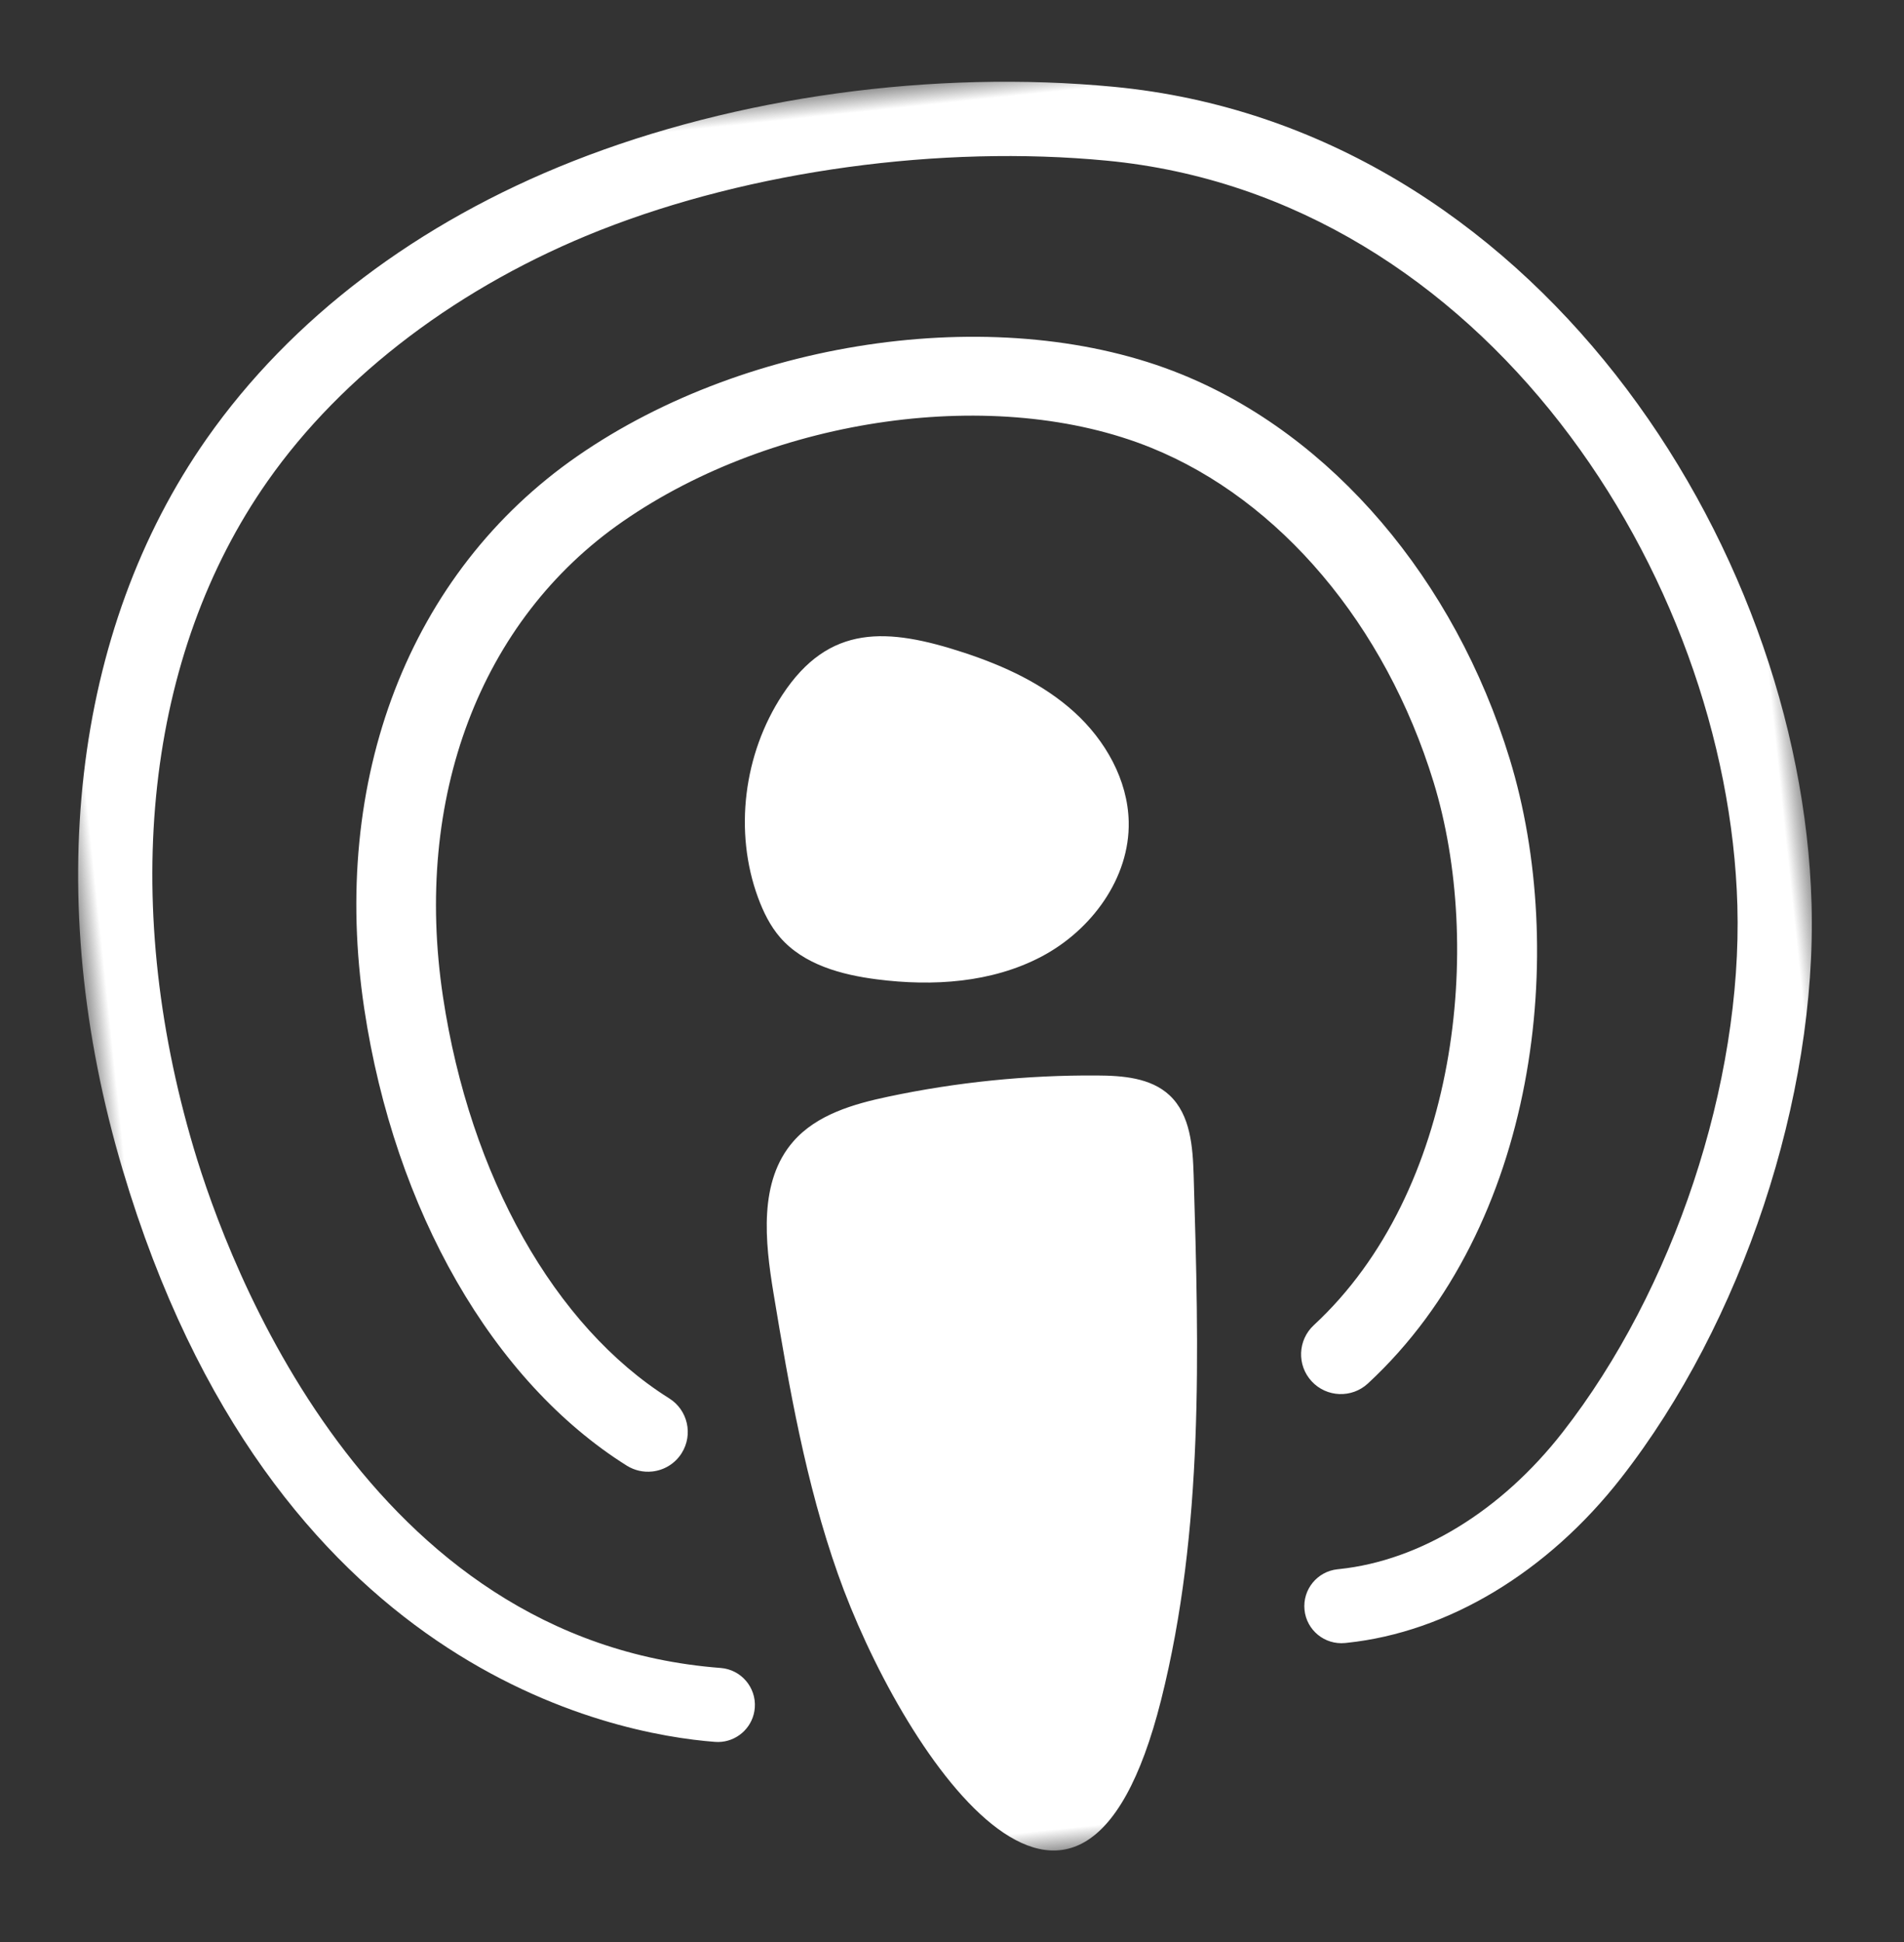 <?xml version="1.0" encoding="UTF-8"?>
<svg xmlns="http://www.w3.org/2000/svg" xmlns:xlink="http://www.w3.org/1999/xlink" width="45.166" height="46.056" viewBox="0 0 45.166 46.056">
  <rect x="0" y="0" width="45.166" height="46.056" fill="#333333" stroke="none"/>
  <defs>
    <polygon id="a" points="0 0 41 0 41 42 0 42"></polygon>
  </defs>
  <g fill="none" fill-rule="evenodd" transform="rotate(-6 40.888 2.143)">
    <mask id="b" fill="#fff">
      <use xlink:href="#a"></use>
    </mask>
    <path fill="#FFF" d="M16.313,34.93 C15.783,32.715 15.626,30.43 15.491,28.156 C15.417,26.905 15.415,25.476 16.335,24.623 C16.954,24.049 17.845,23.89 18.685,23.803 C20.337,23.631 22.007,23.637 23.658,23.821 C24.267,23.888 24.926,24.008 25.326,24.47 C25.771,24.985 25.745,25.742 25.695,26.419 C25.383,30.574 25.06,34.79 23.628,38.704 C20.892,46.179 17.33,39.188 16.313,34.93 M16.107,18.788 C16.196,19.138 16.322,19.483 16.529,19.78 C17.018,20.479 17.879,20.813 18.71,21.009 C20.01,21.317 21.412,21.375 22.652,20.878 C23.892,20.381 24.928,19.247 25.039,17.917 C25.122,16.926 24.69,15.937 24.027,15.195 C23.363,14.452 22.485,13.931 21.576,13.522 C19.831,12.739 18.46,12.504 17.183,14.065 C16.126,15.358 15.696,17.166 16.107,18.788 M14.022,37.884 C14.109,37.407 13.793,36.949 13.315,36.861 C5.04,35.345 2.696,26.105 2.174,23.308 C1.036,17.203 2.272,11.532 5.567,7.75 C7.598,5.417 10.607,3.608 14.038,2.654 C17.741,1.626 22.274,1.482 26.16,2.271 C34.975,4.059 39.788,13.594 39.191,21.401 C38.869,25.603 36.737,30.311 33.759,33.394 C32.121,35.092 30.081,36.063 28.156,36.063 C28.142,36.063 28.128,36.063 28.114,36.063 C27.63,36.063 27.236,36.452 27.233,36.937 C27.23,37.422 27.622,37.818 28.108,37.821 L28.156,37.821 C30.557,37.821 33.058,36.655 35.027,34.615 C38.272,31.255 40.596,26.12 40.946,21.535 C41.6,12.982 36.267,2.527 26.511,0.547 C22.301,-0.306 17.584,-0.156 13.567,0.96 C9.752,2.02 6.527,3.968 4.238,6.595 C0.589,10.785 -0.795,16.995 0.443,23.631 C2.712,35.793 10.626,38.156 12.997,38.59 C13.051,38.6 13.104,38.605 13.157,38.605 C13.574,38.605 13.944,38.309 14.022,37.884 M12.928,31.698 C13.25,31.288 13.179,30.695 12.768,30.374 C10.243,28.393 8.621,24.643 8.428,20.346 C8.214,15.579 10.24,11.555 13.848,9.58 C17.694,7.473 23.014,7.295 26.5,9.154 C29.404,10.703 31.583,13.913 32.33,17.738 C33.105,21.711 31.907,27.446 28.159,30.247 C27.742,30.559 27.656,31.15 27.969,31.567 C28.281,31.984 28.873,32.069 29.29,31.757 C33.701,28.46 35.09,22.028 34.183,17.377 C33.329,13.001 30.789,9.305 27.389,7.492 C23.383,5.353 17.305,5.536 12.94,7.926 C8.687,10.255 6.295,14.929 6.541,20.43 C6.758,25.269 8.65,29.541 11.602,31.857 C11.775,31.992 11.981,32.058 12.185,32.058 C12.465,32.058 12.741,31.935 12.928,31.698" mask="url(#b)"></path>
  </g>
</svg>

